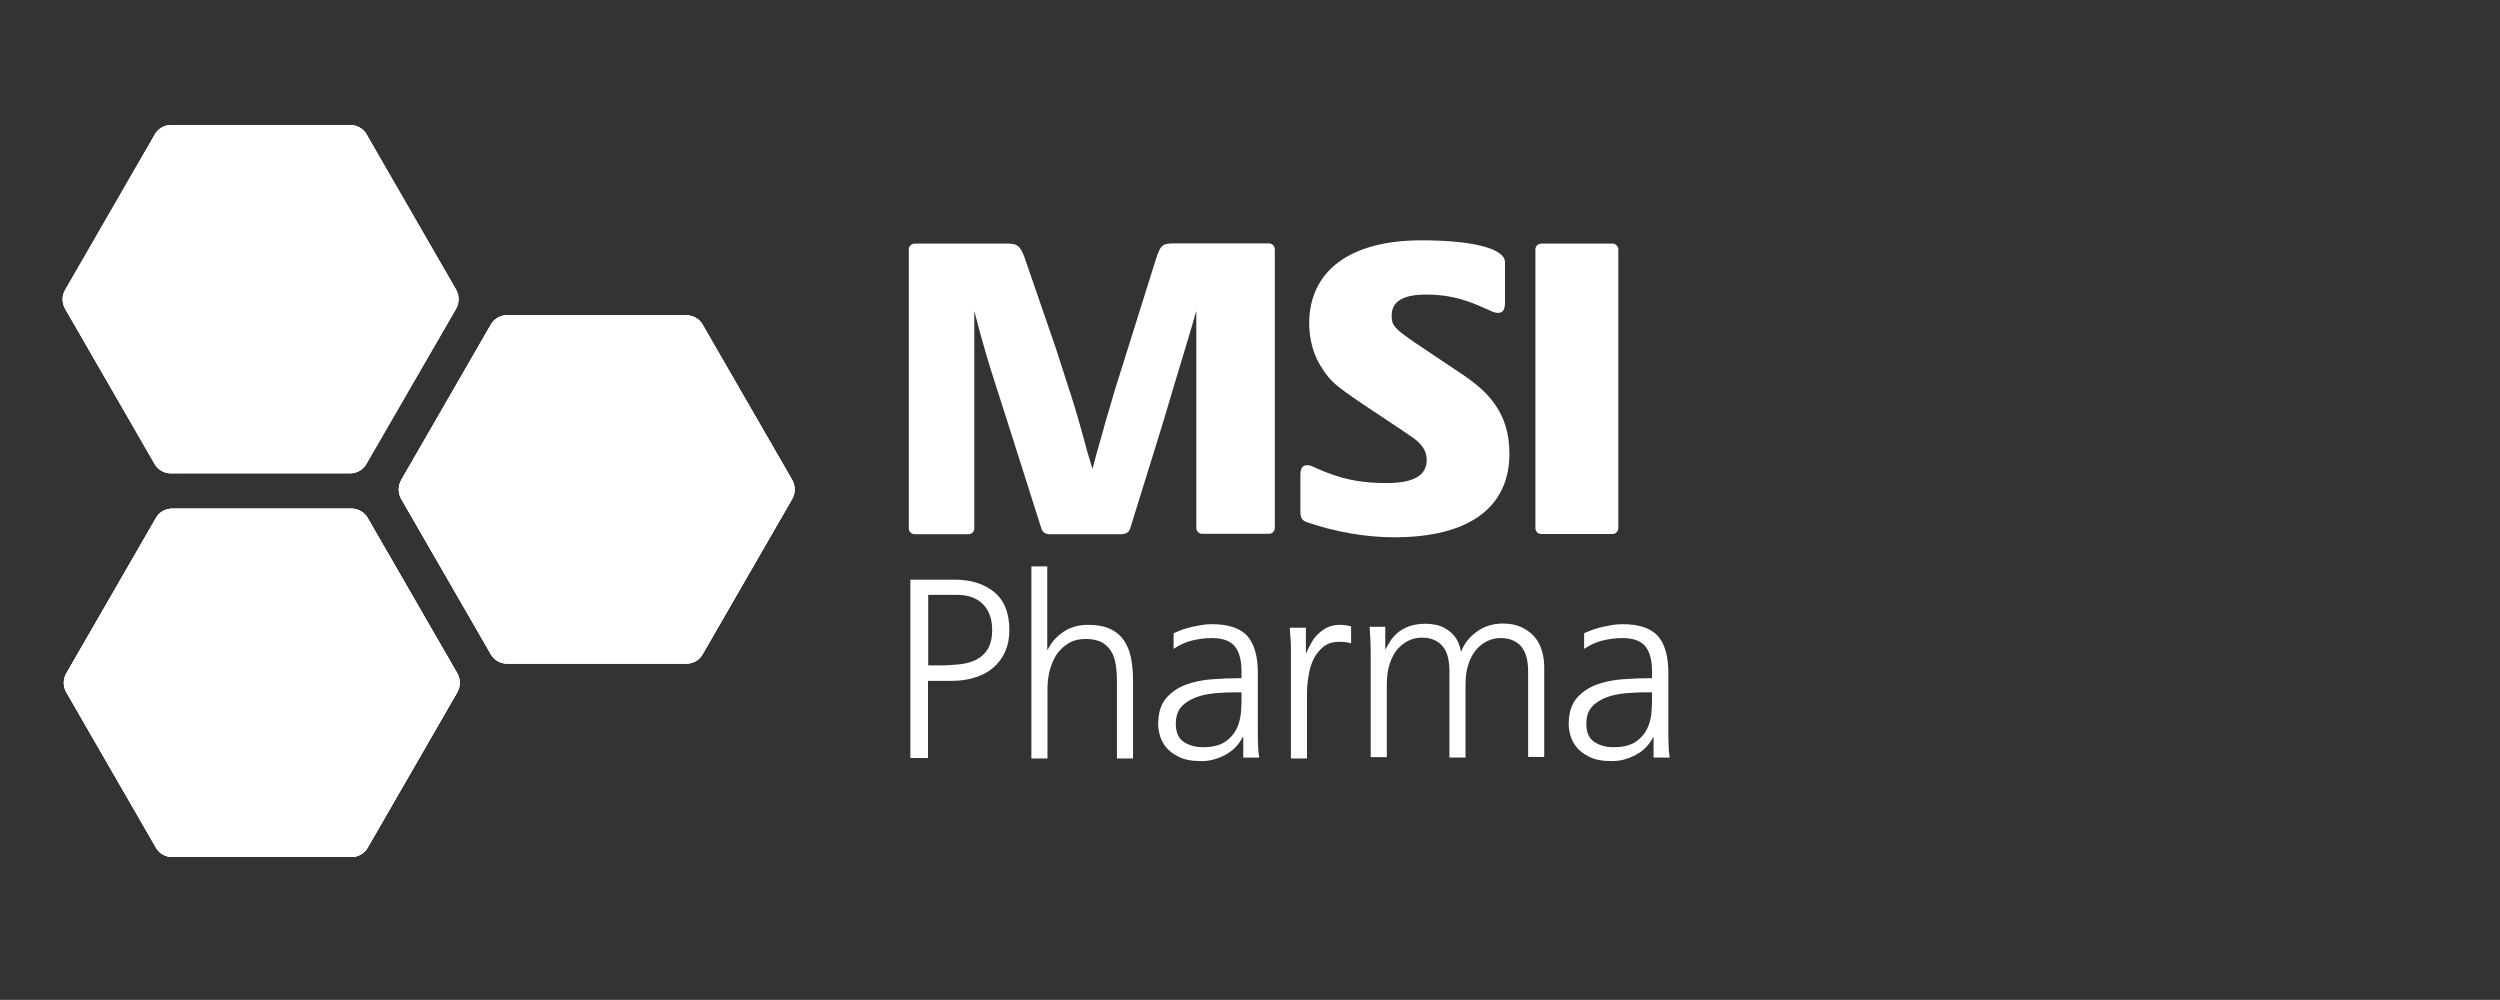 <?xml version="1.0" encoding="utf-8"?>
<!-- Generator: Adobe Illustrator 23.1.0, SVG Export Plug-In . SVG Version: 6.00 Build 0)  -->
<svg version="1.1" id="Layer_2" xmlns="http://www.w3.org/2000/svg" xmlns:xlink="http://www.w3.org/1999/xlink" x="0px" y="0px"
	 viewBox="0 0 113.39 45.35" style="enable-background:new 0 0 113.39 45.35;" xml:space="preserve">
<rect x="0" y="0" width="113.39" height="45.35" fill="#333333" stroke="none"/>
<style type="text/css">
	.st0{fill:#FFFFFF;}
	.st1{opacity:0.25;clip-path:url(#SVGID_4_);}
	.st2{opacity:0.25;clip-path:url(#SVGID_6_);}
	.st3{opacity:0.25;clip-path:url(#SVGID_10_);}
</style>
<g>
	<g>
		<g>
			<path class="st0" d="M44.19,14.1v9.87c0,0.14-0.12,0.26-0.26,0.26h-2.45c-0.14,0-0.26-0.12-0.26-0.26V11.31
				c0-0.14,0.12-0.26,0.26-0.26h4.22c0.45,0,0.57,0.1,0.77,0.63l1.42,4.12c0.14,0.43,0.51,1.58,0.79,2.45
				c0.16,0.53,0.3,0.99,0.39,1.34l0.26,0.95l0.22,0.73l0.2-0.75l0.26-0.91c0.06-0.24,0.16-0.59,0.3-1.05l0.26-0.89l0.3-0.95
				l1.54-4.91c0.22-0.69,0.3-0.77,0.83-0.77h4.32c0.14,0,0.26,0.12,0.26,0.26v12.65c0,0.14-0.12,0.26-0.26,0.26h-3.04
				c-0.14,0-0.26-0.12-0.26-0.26V14.1l-0.2,0.69l-0.3,1.01l-0.43,1.42l-0.63,2.11l-1.44,4.64c-0.06,0.18-0.18,0.26-0.45,0.26h-3.18
				c-0.24,0-0.36-0.1-0.41-0.3l-1.48-4.66l-0.57-1.78C44.84,16.48,44.56,15.54,44.19,14.1z"/>
		</g>
		<g>
			<path class="st0" d="M63.45,19.42l-1.74-1.16c-1.16-0.79-1.36-0.97-1.72-1.52c-0.4-0.57-0.61-1.32-0.61-2.07
				c0-2.39,1.86-3.77,5.09-3.77c2.35,0,3.79,0.38,3.79,0.99v1.83c0,0.34-0.1,0.47-0.32,0.47c-0.08,0-0.18-0.02-0.3-0.08l-0.55-0.24
				c-0.83-0.36-1.56-0.51-2.41-0.51c-1.05,0-1.56,0.32-1.56,0.95c0,0.45,0.12,0.59,1.07,1.24l1.82,1.22
				c0.97,0.63,1.38,1.01,1.76,1.52c0.47,0.65,0.69,1.38,0.69,2.29c0,2.45-1.85,3.79-5.23,3.79c-1.26,0-2.66-0.24-3.91-0.67
				c-0.26-0.08-0.34-0.2-0.34-0.49v-1.66c0-0.32,0.1-0.45,0.3-0.45c0.1,0,0.14,0,0.39,0.12c1.13,0.51,2.01,0.69,3.22,0.69
				c1.22,0,1.82-0.34,1.82-1.05c0-0.41-0.22-0.75-0.73-1.08L63.45,19.42z"/>
		</g>
		<g>
			<path class="st0" d="M69.64,23.96V11.31c0-0.14,0.12-0.26,0.26-0.26h3.24c0.14,0,0.26,0.12,0.26,0.26v12.65
				c0,0.14-0.12,0.26-0.26,0.26H69.9C69.76,24.22,69.64,24.1,69.64,23.96z"/>
		</g>
	</g>
	<g>
		<path class="st0" d="M3.01,31.4l4.06,7.04c0.15,0.27,0.44,0.43,0.74,0.43l8.13,0c0.31,0,0.59-0.16,0.74-0.43l4.06-7.04
			c0.15-0.27,0.15-0.59,0-0.86l-4.06-7.04c-0.15-0.27-0.44-0.43-0.74-0.43l-8.13,0c-0.31,0-0.59,0.16-0.74,0.43l-4.06,7.04
			C2.86,30.81,2.86,31.14,3.01,31.4z"/>
	</g>
	<g>
		<defs>
			<path id="SVGID_1_" d="M3.01,31.4l4.06,7.04c0.15,0.27,0.44,0.43,0.74,0.43l8.13,0c0.31,0,0.59-0.16,0.74-0.43l4.06-7.04
				c0.15-0.27,0.15-0.59,0-0.86l-4.06-7.04c-0.15-0.27-0.44-0.43-0.74-0.43l-8.13,0c-0.31,0-0.59,0.16-0.74,0.43l-4.06,7.04
				C2.86,30.81,2.86,31.14,3.01,31.4z"/>
		</defs>
		<use xlink:href="#SVGID_1_"  style="overflow:visible;fill:#FFFFFF;"/>
		<clipPath id="SVGID_2_">
			<use xlink:href="#SVGID_1_"  style="overflow:visible;"/>
		</clipPath>
	</g>
	<g>
		<path class="st0" d="M2.95,14l4.06,7.04c0.15,0.27,0.44,0.43,0.74,0.43l8.13,0c0.31,0,0.59-0.16,0.74-0.43L20.69,14
			c0.15-0.27,0.15-0.59,0-0.86L16.63,6.1c-0.15-0.27-0.44-0.43-0.74-0.43l-8.13,0c-0.31,0-0.59,0.16-0.74,0.43l-4.06,7.04
			C2.8,13.4,2.8,13.73,2.95,14z"/>
	</g>
	<g>
		<defs>
			<path id="SVGID_3_" d="M2.95,14l4.06,7.04c0.15,0.27,0.44,0.43,0.74,0.43l8.13,0c0.31,0,0.59-0.16,0.74-0.43L20.69,14
				c0.15-0.27,0.15-0.59,0-0.86L16.63,6.1c-0.15-0.27-0.44-0.43-0.74-0.43l-8.13,0c-0.31,0-0.59,0.16-0.74,0.43l-4.06,7.04
				C2.8,13.4,2.8,13.73,2.95,14z"/>
		</defs>
		<use xlink:href="#SVGID_3_"  style="overflow:visible;fill:#FFFFFF;"/>
		<clipPath id="SVGID_4_">
			<use xlink:href="#SVGID_3_"  style="overflow:visible;"/>
		</clipPath>
		<g class="st1">
			<path class="st0" d="M9.09,25.19c-0.35,0.04-0.71-0.13-0.89-0.45l-5.93-10.3c-0.31-0.55-0.31-1.22,0.01-1.76l4.07-6.96
				c0.32-0.54,0.9-0.88,1.53-0.88l10.58-0.03c0.5,0,0.91,0.41,0.91,0.91c0,0.5-0.4,0.91-0.91,0.91L7.91,6.66l-4.04,6.9l5.91,10.26
				c0.25,0.44,0.1,0.99-0.34,1.25C9.33,25.14,9.21,25.18,9.09,25.19z"/>
		</g>
	</g>
	<g>
		<defs>
			<path id="SVGID_5_" d="M3.01,31.4l4.06,7.04c0.15,0.27,0.44,0.43,0.74,0.43l8.13,0c0.31,0,0.59-0.16,0.74-0.43l4.06-7.04
				c0.15-0.27,0.15-0.59,0-0.86l-4.06-7.04c-0.15-0.27-0.44-0.43-0.74-0.43l-8.13,0c-0.31,0-0.59,0.16-0.74,0.43l-4.06,7.04
				C2.85,30.81,2.85,31.14,3.01,31.4z"/>
		</defs>
		<use xlink:href="#SVGID_5_"  style="overflow:visible;fill:#FFFFFF;"/>
		<clipPath id="SVGID_6_">
			<use xlink:href="#SVGID_5_"  style="overflow:visible;"/>
		</clipPath>
		<g class="st2">
			<path class="st0" d="M9.15,42.6c-0.35,0.04-0.71-0.13-0.89-0.45l-5.93-10.3c-0.31-0.55-0.31-1.22,0.01-1.76l4.07-6.96
				c0.32-0.54,0.9-0.88,1.53-0.88l10.58-0.03c0.5,0,0.91,0.41,0.91,0.91c0,0.5-0.4,0.91-0.91,0.91L7.97,24.07l-4.04,6.9l5.91,10.26
				c0.25,0.44,0.1,0.99-0.34,1.25C9.39,42.55,9.27,42.58,9.15,42.6z"/>
		</g>
	</g>
	<g>
		<path class="st0" d="M18.2,22.63l4.06,7.04c0.15,0.27,0.44,0.43,0.74,0.43l8.13,0c0.31,0,0.59-0.16,0.74-0.43l4.06-7.04
			c0.15-0.27,0.15-0.59,0-0.86l-4.06-7.04c-0.15-0.27-0.44-0.43-0.74-0.43l-8.13,0c-0.31,0-0.59,0.16-0.74,0.43l-4.06,7.04
			C18.05,22.04,18.05,22.36,18.2,22.63z"/>
	</g>
	<g>
		<defs>
			<path id="SVGID_7_" d="M18.2,22.63l4.06,7.04c0.15,0.27,0.44,0.43,0.74,0.43l8.13,0c0.31,0,0.59-0.16,0.74-0.43l4.06-7.04
				c0.15-0.27,0.15-0.59,0-0.86l-4.06-7.04c-0.15-0.27-0.44-0.43-0.74-0.43l-8.13,0c-0.31,0-0.59,0.16-0.74,0.43l-4.06,7.04
				C18.05,22.04,18.05,22.36,18.2,22.63z"/>
		</defs>
		<use xlink:href="#SVGID_7_"  style="overflow:visible;fill:#FFFFFF;"/>
		<clipPath id="SVGID_8_">
			<use xlink:href="#SVGID_7_"  style="overflow:visible;"/>
		</clipPath>
	</g>
	<g>
		<defs>
			<path id="SVGID_9_" d="M18.2,22.63l4.06,7.04c0.15,0.27,0.44,0.43,0.74,0.43l8.13,0c0.31,0,0.59-0.16,0.74-0.43l4.06-7.04
				c0.15-0.27,0.15-0.59,0-0.86l-4.06-7.04c-0.15-0.27-0.44-0.43-0.74-0.43l-8.13,0c-0.31,0-0.59,0.16-0.74,0.43l-4.06,7.04
				C18.05,22.04,18.05,22.36,18.2,22.63z"/>
		</defs>
		<use xlink:href="#SVGID_9_"  style="overflow:visible;fill:#FFFFFF;"/>
		<clipPath id="SVGID_10_">
			<use xlink:href="#SVGID_9_"  style="overflow:visible;"/>
		</clipPath>
		<g class="st3">
			<path class="st0" d="M24.34,33.83c-0.35,0.04-0.71-0.13-0.89-0.45l-5.93-10.3c-0.31-0.55-0.31-1.22,0.01-1.76l4.07-6.96
				c0.32-0.54,0.9-0.88,1.53-0.88l10.58-0.03c0.5,0,0.91,0.41,0.91,0.91c0,0.5-0.4,0.91-0.91,0.91L23.16,15.3l-4.04,6.9l5.91,10.26
				c0.25,0.44,0.1,0.99-0.34,1.25C24.58,33.77,24.46,33.81,24.34,33.83z"/>
		</g>
	</g>
	<g>
		<path class="st0" d="M41.29,26.29h1.99c0.76,0,1.36,0.19,1.82,0.57c0.46,0.38,0.68,0.96,0.68,1.72c0,0.38-0.07,0.71-0.2,1
			c-0.14,0.29-0.32,0.53-0.55,0.72c-0.23,0.19-0.5,0.34-0.82,0.43c-0.31,0.1-0.65,0.15-1.01,0.15h-1.11v3.5h-0.8V26.29z
			 M42.09,30.18h0.56c0.3,0,0.59-0.02,0.88-0.05c0.28-0.03,0.53-0.1,0.75-0.21c0.22-0.11,0.39-0.27,0.52-0.48
			c0.13-0.21,0.2-0.5,0.2-0.86c0-0.51-0.14-0.9-0.42-1.18c-0.28-0.28-0.67-0.42-1.18-0.42h-1.3V30.18z"/>
		<path class="st0" d="M46.77,25.69h0.73v3.78h0.02c0.15-0.32,0.39-0.59,0.71-0.81c0.32-0.22,0.7-0.32,1.14-0.32
			c0.39,0,0.72,0.06,0.99,0.19c0.26,0.12,0.47,0.3,0.62,0.52c0.15,0.22,0.26,0.49,0.32,0.8s0.09,0.65,0.09,1.01v3.54h-0.73v-3.52
			c0-0.25-0.02-0.5-0.05-0.72c-0.04-0.23-0.1-0.43-0.2-0.6s-0.24-0.31-0.42-0.42c-0.19-0.1-0.43-0.16-0.73-0.16
			c-0.32,0-0.6,0.07-0.82,0.21c-0.22,0.14-0.4,0.32-0.54,0.53c-0.13,0.22-0.23,0.46-0.3,0.73c-0.06,0.27-0.09,0.53-0.09,0.79v3.16
			h-0.73V25.69z"/>
		<path class="st0" d="M56.38,33.43h-0.02c-0.08,0.18-0.2,0.33-0.33,0.47c-0.14,0.14-0.29,0.25-0.46,0.34s-0.35,0.16-0.53,0.21
			s-0.37,0.07-0.56,0.07c-0.42,0-0.75-0.06-1.01-0.19s-0.45-0.27-0.59-0.45c-0.14-0.17-0.23-0.36-0.28-0.55
			c-0.05-0.19-0.07-0.35-0.07-0.49c0-0.49,0.12-0.88,0.35-1.16c0.24-0.28,0.53-0.48,0.89-0.62c0.36-0.13,0.75-0.22,1.18-0.25
			c0.42-0.03,0.83-0.05,1.22-0.05h0.14v-0.3c0-0.51-0.1-0.89-0.3-1.14c-0.2-0.25-0.55-0.38-1.04-0.38c-0.31,0-0.61,0.04-0.9,0.11
			c-0.29,0.07-0.57,0.2-0.84,0.38v-0.71c0.12-0.05,0.25-0.11,0.39-0.16c0.14-0.05,0.29-0.09,0.45-0.13
			c0.16-0.03,0.31-0.06,0.47-0.09c0.15-0.02,0.3-0.03,0.43-0.03c0.73,0,1.26,0.17,1.59,0.52c0.32,0.35,0.49,0.91,0.49,1.68v2.61
			c0,0.24,0,0.46,0.01,0.65c0,0.19,0.02,0.39,0.05,0.59h-0.72V33.43z M56.31,31.4H56.1c-0.32,0-0.64,0.01-0.97,0.04
			c-0.33,0.03-0.63,0.09-0.89,0.19s-0.49,0.24-0.66,0.43c-0.17,0.19-0.25,0.45-0.25,0.77c0,0.39,0.12,0.66,0.36,0.82
			c0.24,0.16,0.53,0.24,0.87,0.24c0.42,0,0.76-0.08,1-0.24c0.24-0.16,0.41-0.36,0.52-0.58s0.17-0.46,0.2-0.7
			c0.02-0.24,0.03-0.44,0.03-0.6V31.4z"/>
		<path class="st0" d="M58.55,29.79c0-0.16,0-0.3,0-0.42c0-0.12,0-0.22-0.01-0.32s-0.01-0.2-0.02-0.28s-0.02-0.19-0.02-0.3h0.73
			v1.14h0.02c0.07-0.16,0.15-0.32,0.24-0.48s0.2-0.29,0.33-0.41c0.13-0.12,0.27-0.21,0.43-0.28c0.16-0.07,0.33-0.1,0.52-0.1
			c0.08,0,0.18,0.01,0.27,0.02c0.1,0.02,0.18,0.03,0.24,0.05v0.77c-0.15-0.05-0.33-0.07-0.53-0.07c-0.29,0-0.54,0.07-0.72,0.22
			s-0.34,0.33-0.45,0.56s-0.19,0.48-0.23,0.77c-0.05,0.28-0.07,0.55-0.07,0.82v2.92h-0.73V29.79z"/>
		<path class="st0" d="M69.31,34.38v-3.93c0-0.21-0.02-0.4-0.06-0.59c-0.04-0.18-0.11-0.34-0.21-0.48c-0.1-0.14-0.23-0.24-0.39-0.32
			c-0.16-0.08-0.36-0.12-0.59-0.12c-0.2,0-0.4,0.04-0.59,0.13s-0.36,0.22-0.51,0.39s-0.27,0.4-0.36,0.67s-0.13,0.59-0.13,0.96v3.27
			h-0.73v-3.93c0-0.21-0.02-0.4-0.06-0.59c-0.04-0.18-0.11-0.34-0.21-0.48s-0.23-0.24-0.39-0.32c-0.16-0.08-0.36-0.12-0.59-0.12
			c-0.2,0-0.4,0.04-0.59,0.13s-0.36,0.22-0.51,0.39s-0.27,0.4-0.36,0.67s-0.13,0.59-0.13,0.96v3.27h-0.73v-4.52
			c0-0.22,0-0.45-0.01-0.68s-0.02-0.47-0.04-0.71h0.71v1l0.02,0.01c0.05-0.1,0.12-0.22,0.2-0.35s0.19-0.26,0.33-0.38
			c0.14-0.12,0.31-0.22,0.52-0.3c0.21-0.08,0.47-0.12,0.79-0.12c0.13,0,0.28,0.02,0.44,0.05c0.16,0.03,0.32,0.1,0.47,0.19
			s0.29,0.22,0.41,0.38c0.12,0.16,0.2,0.37,0.25,0.63h0.02c0.13-0.35,0.36-0.64,0.7-0.89c0.33-0.24,0.73-0.37,1.19-0.37
			c0.3,0,0.57,0.05,0.8,0.15c0.23,0.1,0.43,0.24,0.59,0.41c0.16,0.17,0.28,0.38,0.36,0.63c0.08,0.24,0.12,0.51,0.12,0.79v4.07H69.31
			z"/>
		<path class="st0" d="M75,33.43h-0.02c-0.08,0.18-0.2,0.33-0.33,0.47c-0.14,0.14-0.29,0.25-0.46,0.34s-0.35,0.16-0.53,0.21
			s-0.37,0.07-0.56,0.07c-0.42,0-0.75-0.06-1.01-0.19s-0.45-0.27-0.59-0.45c-0.14-0.17-0.23-0.36-0.28-0.55
			c-0.05-0.19-0.07-0.35-0.07-0.49c0-0.49,0.12-0.88,0.35-1.16c0.24-0.28,0.53-0.48,0.89-0.62c0.36-0.13,0.75-0.22,1.18-0.25
			c0.42-0.03,0.83-0.05,1.22-0.05h0.14v-0.3c0-0.51-0.1-0.89-0.3-1.14c-0.2-0.25-0.55-0.38-1.04-0.38c-0.31,0-0.61,0.04-0.9,0.11
			c-0.29,0.07-0.57,0.2-0.84,0.38v-0.71c0.12-0.05,0.25-0.11,0.39-0.16c0.14-0.05,0.29-0.09,0.45-0.13
			c0.16-0.03,0.31-0.06,0.47-0.09c0.15-0.02,0.3-0.03,0.43-0.03c0.73,0,1.26,0.17,1.59,0.52c0.32,0.35,0.49,0.91,0.49,1.68v2.61
			c0,0.24,0,0.46,0.01,0.65c0,0.19,0.02,0.39,0.05,0.59H75V33.43z M74.93,31.4h-0.21c-0.32,0-0.64,0.01-0.97,0.04
			c-0.33,0.03-0.63,0.09-0.89,0.19s-0.49,0.24-0.66,0.43c-0.17,0.19-0.25,0.45-0.25,0.77c0,0.39,0.12,0.66,0.36,0.82
			c0.24,0.16,0.53,0.24,0.87,0.24c0.42,0,0.76-0.08,1-0.24c0.24-0.16,0.41-0.36,0.52-0.58s0.17-0.46,0.2-0.7
			c0.02-0.24,0.03-0.44,0.03-0.6V31.4z"/>
	</g>
</g>
</svg>
